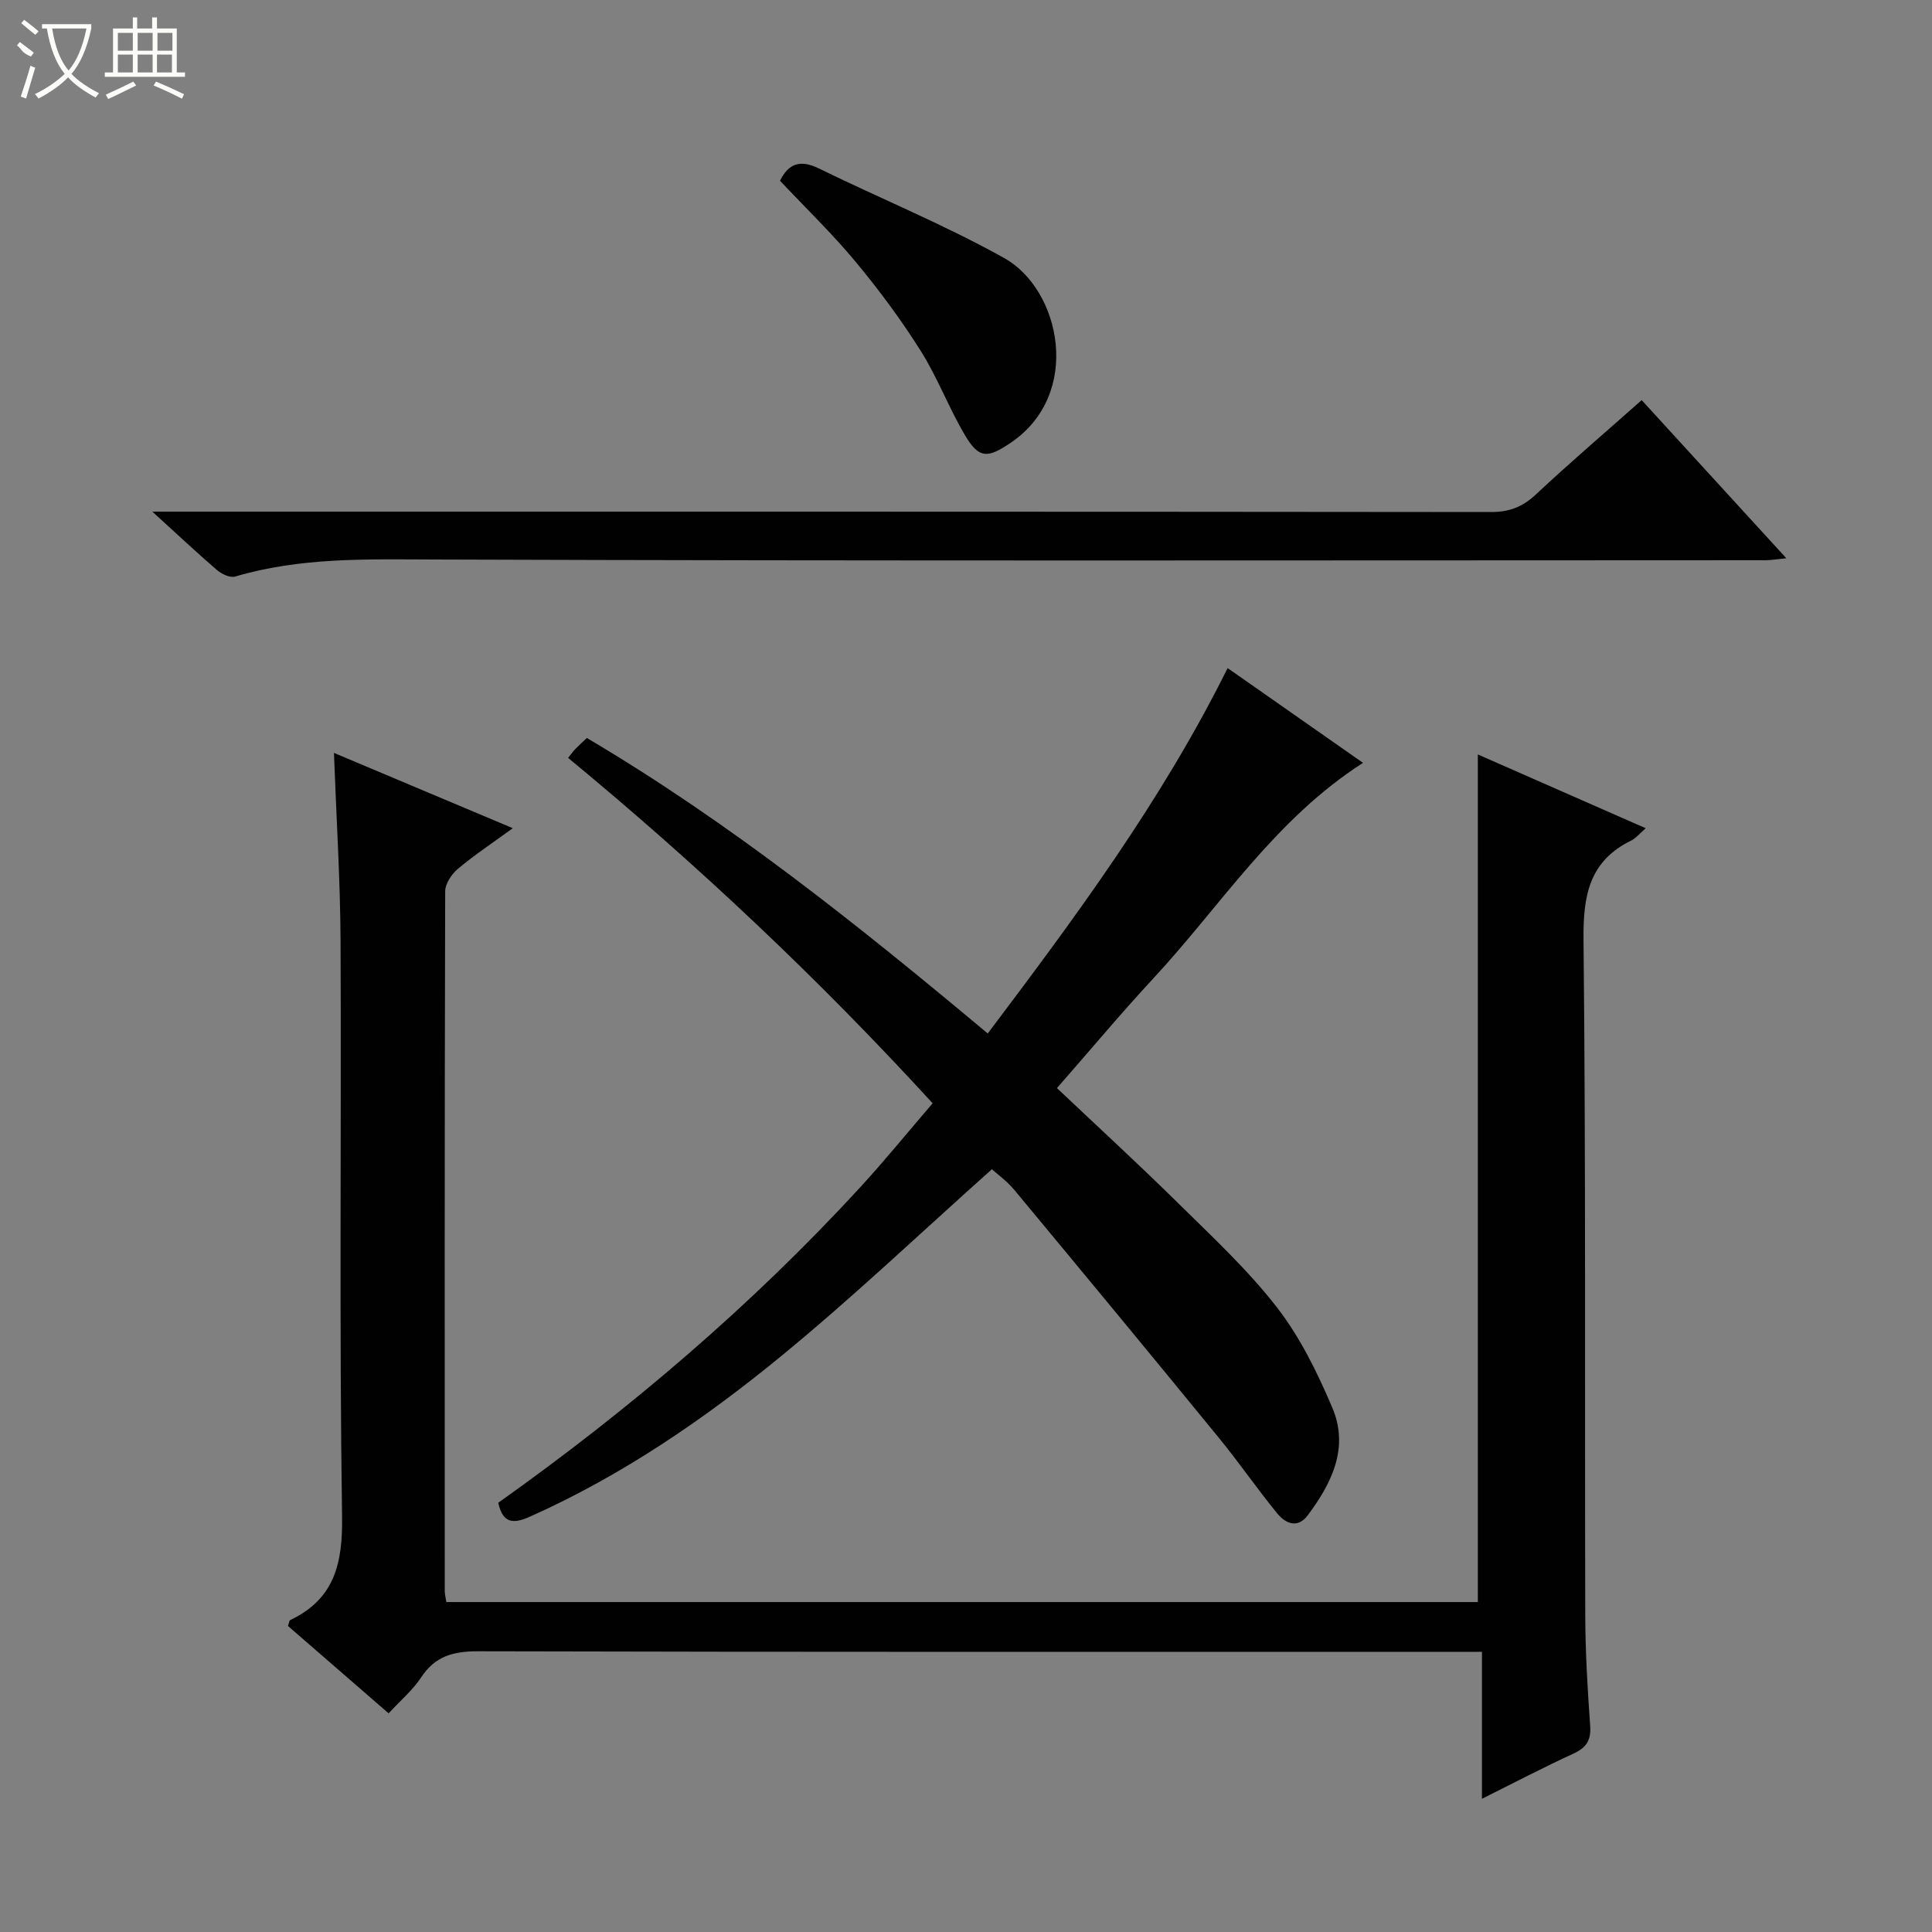 <svg enable-background="new 0 0 400 400" viewBox="0 0 400 400" xmlns="http://www.w3.org/2000/svg"><rect x="0" y="0" width="400" height="400" fill="#808080" stroke="none"/><g fill="#010102"><path d="m92.41 331.69h213.56c0-58.6 0-116.95 0-175.49 11.14 4.9 22.73 10 34.76 15.28-1.27 1.09-2.02 2.06-3 2.54-8.7 4.26-9.97 11.38-9.88 20.47.49 46.64.24 93.3.36 139.94.02 7.64.48 15.29 1.02 22.91.21 2.99-.81 4.49-3.46 5.72-6.15 2.83-12.15 5.97-18.95 9.36 0-10.47 0-20.19 0-30.43-2.49 0-4.44 0-6.39 0-67.14 0-134.28.06-201.43-.11-5.12-.01-8.9.98-11.8 5.4-1.71 2.6-4.19 4.69-6.74 7.45-7.03-6.1-13.98-12.13-20.84-18.09.23-.63.26-1.12.47-1.22 9.19-4.39 10.88-11.72 10.73-21.49-.59-39.64-.13-79.3-.31-118.95-.06-12.78-.87-25.55-1.37-39.1 12.27 5.17 24.23 10.2 37.03 15.59-4.14 3.02-7.91 5.51-11.35 8.4-1.31 1.1-2.65 3.08-2.65 4.66-.13 48.32-.1 96.63-.09 144.95.02.64.19 1.27.33 2.21z"/><path d="m205.36 242.08c-14.66 13.08-28.64 26.39-43.53 38.61-15.95 13.09-32.99 24.76-51.98 33.26-3.25 1.46-5.7 1.77-6.69-2.82 27.11-19.26 52.42-40.8 75.02-65.41 5.06-5.51 9.78-11.33 14.91-17.3-23.55-25.73-48.67-49.4-75.47-71.51.66-.82 1.03-1.35 1.47-1.81.69-.71 1.43-1.37 2.41-2.31 29.64 17.51 56.35 38.89 83 61.18 18.16-24.09 35.96-48.07 49.67-75.65 9.43 6.6 18.56 12.99 28.03 19.62-18.33 11.75-29.42 29.55-43.38 44.59-6.78 7.31-13.17 14.97-19.99 22.75 8.59 8.12 17.13 15.96 25.38 24.1 6.99 6.89 14.26 13.66 20.23 21.38 4.77 6.18 8.35 13.49 11.42 20.74 3.49 8.24-.14 15.6-5.11 22.23-2.11 2.82-4.62 1.68-6.32-.4-4.2-5.14-7.97-10.63-12.18-15.77-14-17.12-28.09-34.16-42.22-51.17-1.55-1.87-3.6-3.34-4.67-4.31z"/><path d="m31.54 105.93h7.34c89.95 0 179.9-.02 269.85.08 3.78 0 6.52-1.07 9.26-3.64 7.02-6.57 14.34-12.82 21.9-19.53 9.95 10.88 19.68 21.51 29.95 32.74-1.94.19-3.15.41-4.36.41-91.95.02-183.9.17-275.84-.15-13.85-.05-27.52-.45-40.96 3.53-1.05.31-2.78-.52-3.75-1.34-4.15-3.57-8.14-7.33-13.39-12.1z"/><path d="m161.49 37.42c1.74-3.53 4.16-4.44 7.99-2.57 12.78 6.25 26.02 11.66 38.42 18.57 11.68 6.5 16.36 28.22 1.23 38.34-4.61 3.08-6.41 3.26-9.26-1.52-3.39-5.68-5.72-12-9.24-17.59-4.06-6.44-8.63-12.61-13.5-18.47s-10.39-11.18-15.64-16.76z"/></g><path d="m6.4 11.7c-2-.8-1.9-1.6-2.9-2.3l.6-.7c.9.7 1.9 1.4 2.9 2.2zm-2.1 8.3c.7-2.1 1.4-4.2 2-6.4.2.1.6.3 1 .4-.7 2.3-1.3 4.4-1.9 6.4zm3-12.8c-1.1-.9-2.1-1.7-2.9-2.4l.6-.7c1 .8 2 1.5 3 2.4zm1.4-1.3v-.9h10.2v.9c-.9 4.2-2.3 7.3-4.1 9.4 1.3 1.4 3.2 2.7 5.7 4-.2.2-.4.5-.7.9-2.5-1.4-4.4-2.7-5.7-4.2-1.4 1.5-3.5 3-6.1 4.4 0 0 0 0-.1-.1-.3-.4-.5-.7-.7-.8 2.7-1.3 4.7-2.8 6.2-4.2-1.8-2.2-3-5.3-3.7-9.4zm9.2 0h-7.1c.6 3.8 1.7 6.7 3.4 8.7 1.7-2 2.9-4.8 3.7-8.7z" fill="#fbfcfa"/><path d="m31.6 3.6h.9v2.3h4.1v9.1h1.7v.9h-16.6v-.9h1.7v-9.1h4.1v-2.3h.9v2.3h3.1v-2.3zm-4 13.3.6.8c-1.9.9-3.8 1.9-5.8 2.8-.2-.3-.3-.6-.5-.9 2-.9 3.9-1.8 5.7-2.7zm-3.2-10.1v3.7h3.1v-3.7zm0 4.5v3.7h3.1v-3.7zm4.1-4.5v3.7h3.1v-3.7zm0 4.5v3.7h3.1v-3.7zm9.1 9.1c-2.1-1.1-4.1-2-5.8-2.7l.5-.8c2.2.9 4.1 1.8 5.8 2.6l-.4.9zm-1.9-13.6h-3.1v3.7h3.1zm-3.2 4.5v3.7h3.1v-3.7z" fill="#fbfcfa"/></svg>